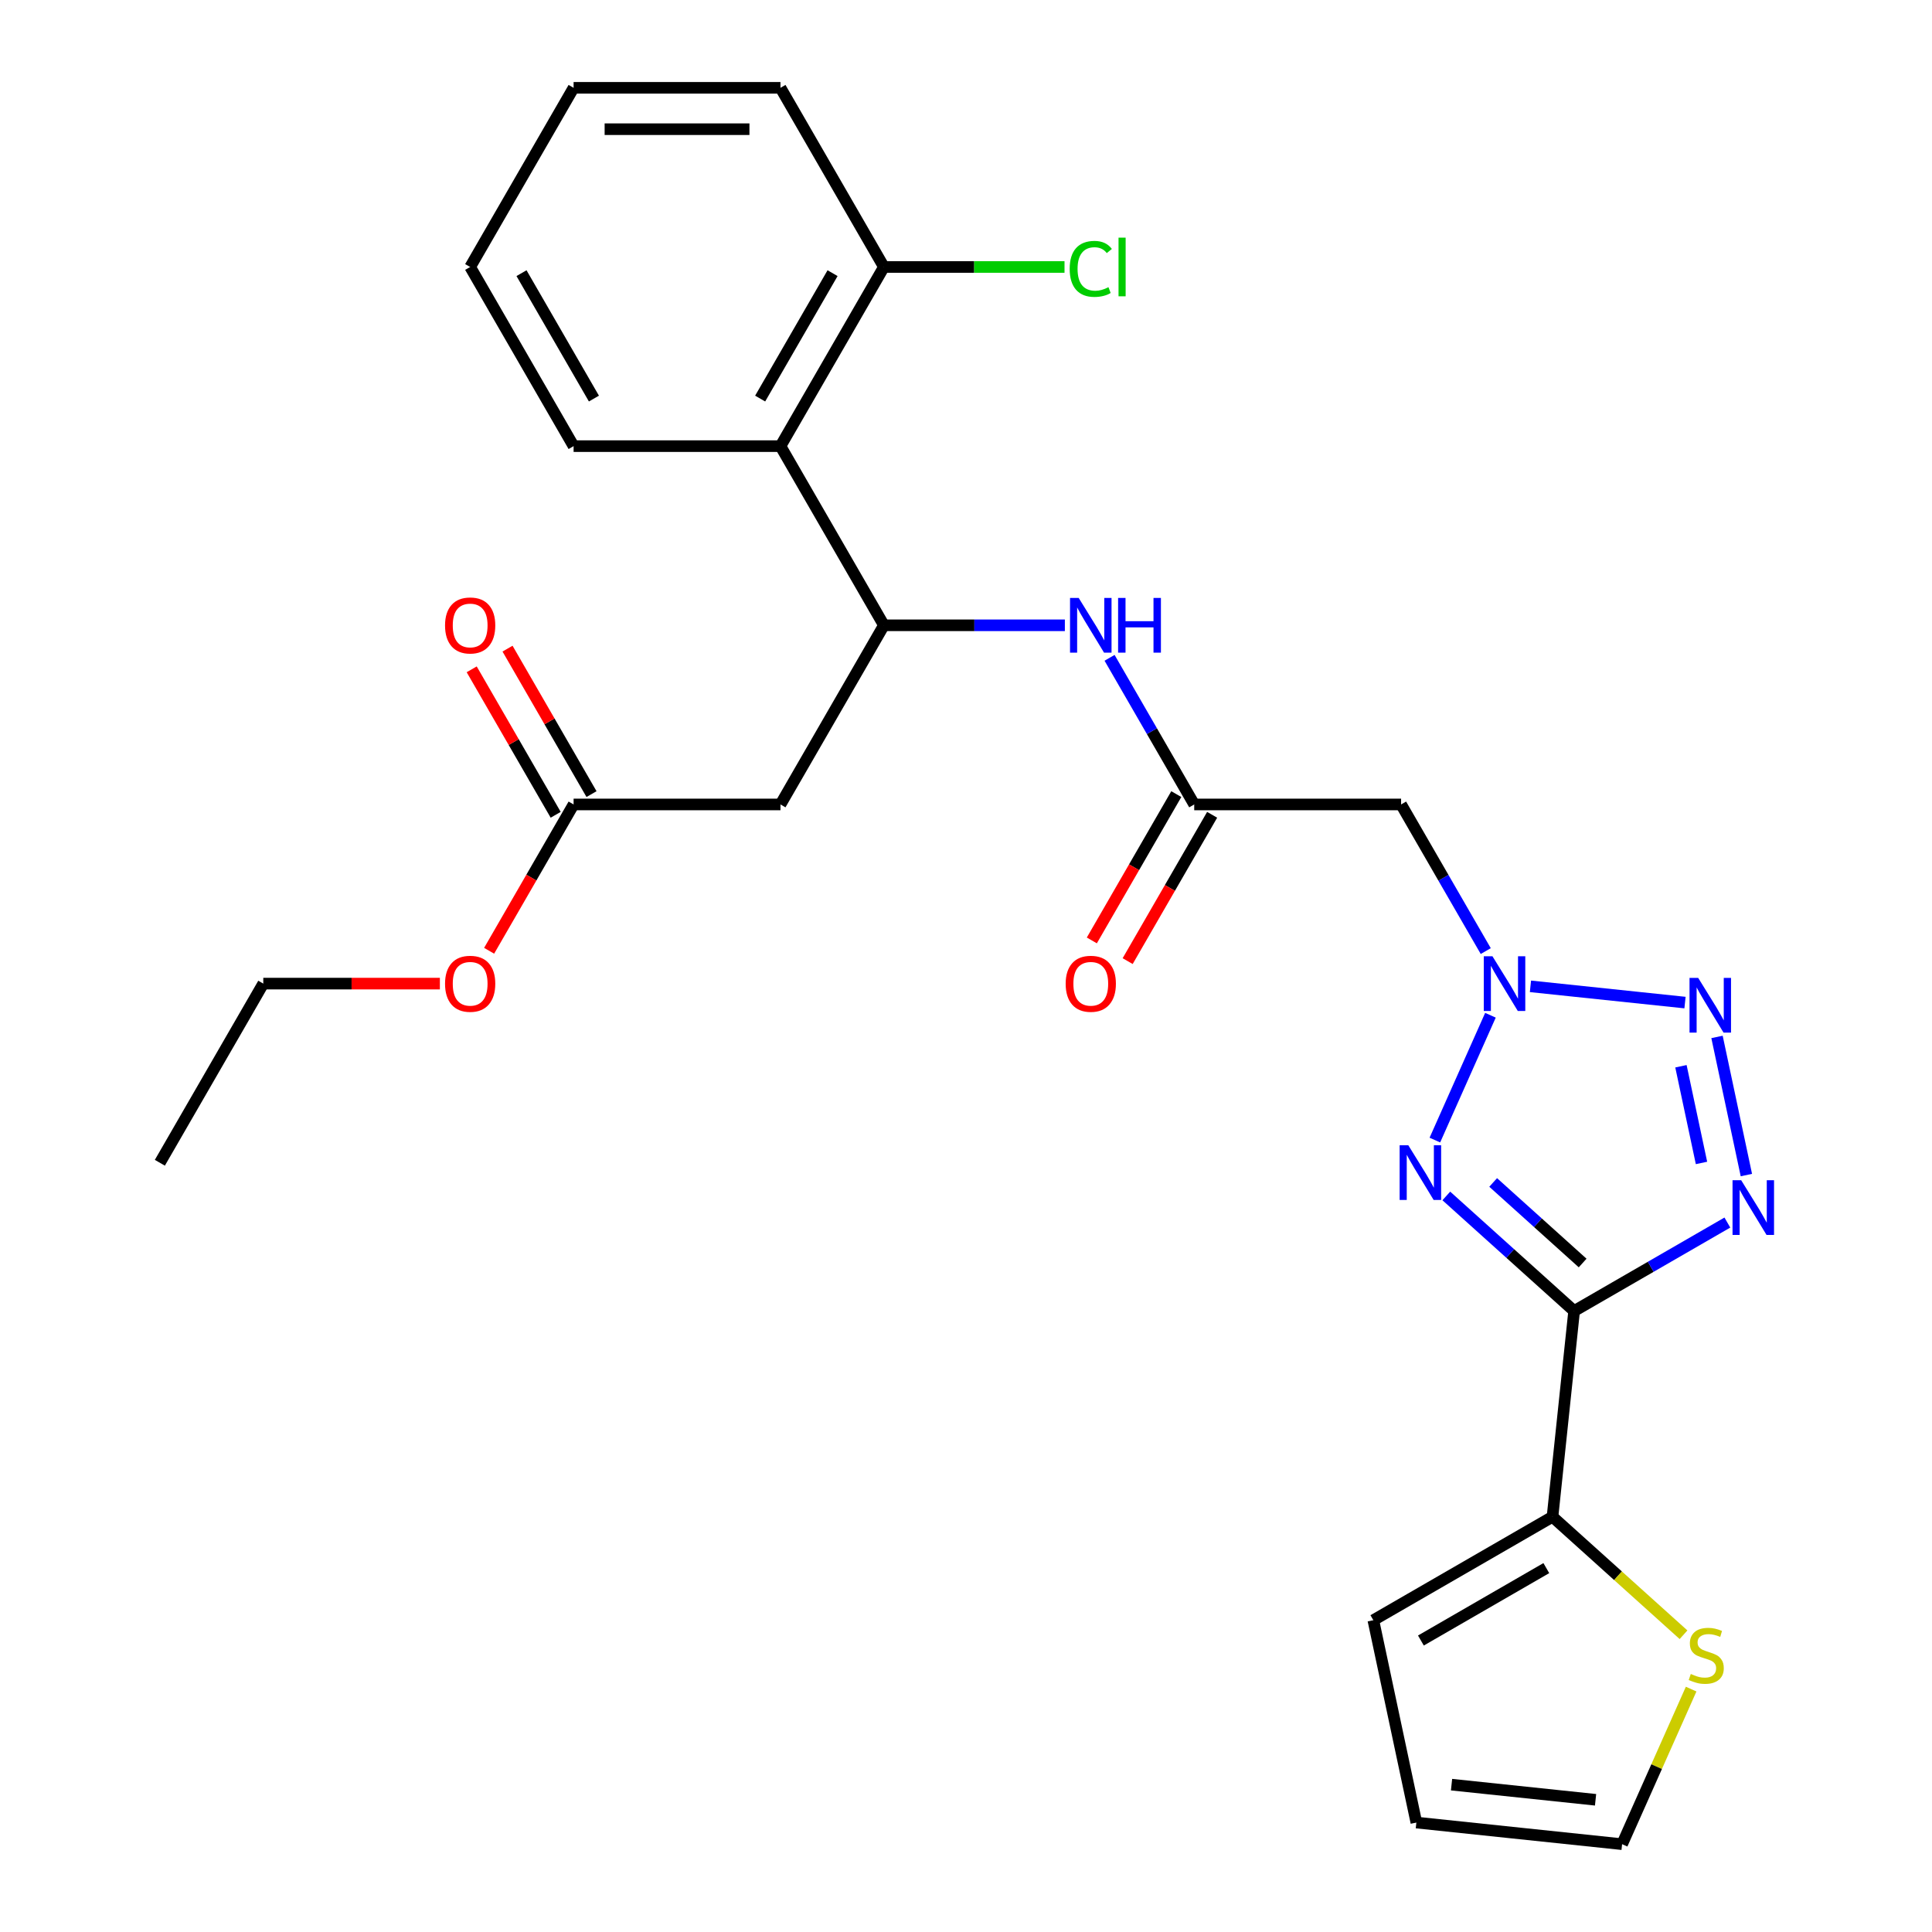 <?xml version='1.0' encoding='iso-8859-1'?>
<svg version='1.1' baseProfile='full'
              xmlns='http://www.w3.org/2000/svg'
                      xmlns:rdkit='http://www.rdkit.org/xml'
                      xmlns:xlink='http://www.w3.org/1999/xlink'
                  xml:space='preserve'
width='1000px' height='1000px' viewBox='0 0 1000 1000'>
<!-- END OF HEADER -->
<rect style='opacity:1.0;fill:#FFFFFF;stroke:none' width='1000' height='1000' x='0' y='0'> </rect>
<path class='bond-0' d='M 814.766,678.585 L 781.687,648.8' style='fill:none;fill-rule:evenodd;stroke:#000000;stroke-width:6px;stroke-linecap:butt;stroke-linejoin:miter;stroke-opacity:1' />
<path class='bond-0' d='M 781.687,648.8 L 748.609,619.016' style='fill:none;fill-rule:evenodd;stroke:#0000FF;stroke-width:6px;stroke-linecap:butt;stroke-linejoin:miter;stroke-opacity:1' />
<path class='bond-0' d='M 819.172,653.735 L 796.017,632.886' style='fill:none;fill-rule:evenodd;stroke:#000000;stroke-width:6px;stroke-linecap:butt;stroke-linejoin:miter;stroke-opacity:1' />
<path class='bond-0' d='M 796.017,632.886 L 772.862,612.037' style='fill:none;fill-rule:evenodd;stroke:#0000FF;stroke-width:6px;stroke-linecap:butt;stroke-linejoin:miter;stroke-opacity:1' />
<path class='bond-1' d='M 814.766,678.585 L 854.424,655.688' style='fill:none;fill-rule:evenodd;stroke:#000000;stroke-width:6px;stroke-linecap:butt;stroke-linejoin:miter;stroke-opacity:1' />
<path class='bond-1' d='M 854.424,655.688 L 894.081,632.792' style='fill:none;fill-rule:evenodd;stroke:#0000FF;stroke-width:6px;stroke-linecap:butt;stroke-linejoin:miter;stroke-opacity:1' />
<path class='bond-5' d='M 814.766,678.585 L 803.573,785.076' style='fill:none;fill-rule:evenodd;stroke:#000000;stroke-width:6px;stroke-linecap:butt;stroke-linejoin:miter;stroke-opacity:1' />
<path class='bond-2' d='M 742.688,590.099 L 771.453,525.491' style='fill:none;fill-rule:evenodd;stroke:#0000FF;stroke-width:6px;stroke-linecap:butt;stroke-linejoin:miter;stroke-opacity:1' />
<path class='bond-3' d='M 903.919,608.209 L 888.723,536.714' style='fill:none;fill-rule:evenodd;stroke:#0000FF;stroke-width:6px;stroke-linecap:butt;stroke-linejoin:miter;stroke-opacity:1' />
<path class='bond-3' d='M 880.692,601.937 L 870.055,551.891' style='fill:none;fill-rule:evenodd;stroke:#0000FF;stroke-width:6px;stroke-linecap:butt;stroke-linejoin:miter;stroke-opacity:1' />
<path class='bond-7' d='M 769.023,492.278 L 747.114,454.331' style='fill:none;fill-rule:evenodd;stroke:#0000FF;stroke-width:6px;stroke-linecap:butt;stroke-linejoin:miter;stroke-opacity:1' />
<path class='bond-7' d='M 747.114,454.331 L 725.205,416.383' style='fill:none;fill-rule:evenodd;stroke:#000000;stroke-width:6px;stroke-linecap:butt;stroke-linejoin:miter;stroke-opacity:1' />
<path class='bond-27' d='M 792.161,510.525 L 872.156,518.933' style='fill:none;fill-rule:evenodd;stroke:#0000FF;stroke-width:6px;stroke-linecap:butt;stroke-linejoin:miter;stroke-opacity:1' />
<path class='bond-4' d='M 457.511,323.651 L 504.341,323.651' style='fill:none;fill-rule:evenodd;stroke:#000000;stroke-width:6px;stroke-linecap:butt;stroke-linejoin:miter;stroke-opacity:1' />
<path class='bond-4' d='M 504.341,323.651 L 551.172,323.651' style='fill:none;fill-rule:evenodd;stroke:#0000FF;stroke-width:6px;stroke-linecap:butt;stroke-linejoin:miter;stroke-opacity:1' />
<path class='bond-6' d='M 457.511,323.651 L 403.972,416.383' style='fill:none;fill-rule:evenodd;stroke:#000000;stroke-width:6px;stroke-linecap:butt;stroke-linejoin:miter;stroke-opacity:1' />
<path class='bond-9' d='M 457.511,323.651 L 403.972,230.919' style='fill:none;fill-rule:evenodd;stroke:#000000;stroke-width:6px;stroke-linecap:butt;stroke-linejoin:miter;stroke-opacity:1' />
<path class='bond-11' d='M 803.573,785.076 L 837.482,815.607' style='fill:none;fill-rule:evenodd;stroke:#000000;stroke-width:6px;stroke-linecap:butt;stroke-linejoin:miter;stroke-opacity:1' />
<path class='bond-11' d='M 837.482,815.607 L 871.391,846.139' style='fill:none;fill-rule:evenodd;stroke:#CCCC00;stroke-width:6px;stroke-linecap:butt;stroke-linejoin:miter;stroke-opacity:1' />
<path class='bond-13' d='M 803.573,785.076 L 710.841,838.615' style='fill:none;fill-rule:evenodd;stroke:#000000;stroke-width:6px;stroke-linecap:butt;stroke-linejoin:miter;stroke-opacity:1' />
<path class='bond-13' d='M 800.371,811.653 L 735.459,849.13' style='fill:none;fill-rule:evenodd;stroke:#000000;stroke-width:6px;stroke-linecap:butt;stroke-linejoin:miter;stroke-opacity:1' />
<path class='bond-12' d='M 403.972,416.383 L 296.894,416.383' style='fill:none;fill-rule:evenodd;stroke:#000000;stroke-width:6px;stroke-linecap:butt;stroke-linejoin:miter;stroke-opacity:1' />
<path class='bond-8' d='M 725.205,416.383 L 618.127,416.383' style='fill:none;fill-rule:evenodd;stroke:#000000;stroke-width:6px;stroke-linecap:butt;stroke-linejoin:miter;stroke-opacity:1' />
<path class='bond-10' d='M 618.127,416.383 L 596.218,378.435' style='fill:none;fill-rule:evenodd;stroke:#000000;stroke-width:6px;stroke-linecap:butt;stroke-linejoin:miter;stroke-opacity:1' />
<path class='bond-10' d='M 596.218,378.435 L 574.309,340.488' style='fill:none;fill-rule:evenodd;stroke:#0000FF;stroke-width:6px;stroke-linecap:butt;stroke-linejoin:miter;stroke-opacity:1' />
<path class='bond-16' d='M 608.854,411.029 L 586.991,448.897' style='fill:none;fill-rule:evenodd;stroke:#000000;stroke-width:6px;stroke-linecap:butt;stroke-linejoin:miter;stroke-opacity:1' />
<path class='bond-16' d='M 586.991,448.897 L 565.128,486.764' style='fill:none;fill-rule:evenodd;stroke:#FF0000;stroke-width:6px;stroke-linecap:butt;stroke-linejoin:miter;stroke-opacity:1' />
<path class='bond-16' d='M 627.401,421.737 L 605.538,459.605' style='fill:none;fill-rule:evenodd;stroke:#000000;stroke-width:6px;stroke-linecap:butt;stroke-linejoin:miter;stroke-opacity:1' />
<path class='bond-16' d='M 605.538,459.605 L 583.675,497.472' style='fill:none;fill-rule:evenodd;stroke:#FF0000;stroke-width:6px;stroke-linecap:butt;stroke-linejoin:miter;stroke-opacity:1' />
<path class='bond-14' d='M 403.972,230.919 L 457.511,138.187' style='fill:none;fill-rule:evenodd;stroke:#000000;stroke-width:6px;stroke-linecap:butt;stroke-linejoin:miter;stroke-opacity:1' />
<path class='bond-14' d='M 393.456,206.301 L 430.933,141.389' style='fill:none;fill-rule:evenodd;stroke:#000000;stroke-width:6px;stroke-linecap:butt;stroke-linejoin:miter;stroke-opacity:1' />
<path class='bond-21' d='M 403.972,230.919 L 296.894,230.919' style='fill:none;fill-rule:evenodd;stroke:#000000;stroke-width:6px;stroke-linecap:butt;stroke-linejoin:miter;stroke-opacity:1' />
<path class='bond-15' d='M 875.331,874.282 L 857.463,914.414' style='fill:none;fill-rule:evenodd;stroke:#CCCC00;stroke-width:6px;stroke-linecap:butt;stroke-linejoin:miter;stroke-opacity:1' />
<path class='bond-15' d='M 857.463,914.414 L 839.595,954.545' style='fill:none;fill-rule:evenodd;stroke:#000000;stroke-width:6px;stroke-linecap:butt;stroke-linejoin:miter;stroke-opacity:1' />
<path class='bond-18' d='M 306.167,411.029 L 284.431,373.382' style='fill:none;fill-rule:evenodd;stroke:#000000;stroke-width:6px;stroke-linecap:butt;stroke-linejoin:miter;stroke-opacity:1' />
<path class='bond-18' d='M 284.431,373.382 L 262.695,335.734' style='fill:none;fill-rule:evenodd;stroke:#FF0000;stroke-width:6px;stroke-linecap:butt;stroke-linejoin:miter;stroke-opacity:1' />
<path class='bond-18' d='M 287.621,421.737 L 265.885,384.089' style='fill:none;fill-rule:evenodd;stroke:#000000;stroke-width:6px;stroke-linecap:butt;stroke-linejoin:miter;stroke-opacity:1' />
<path class='bond-18' d='M 265.885,384.089 L 244.149,346.442' style='fill:none;fill-rule:evenodd;stroke:#FF0000;stroke-width:6px;stroke-linecap:butt;stroke-linejoin:miter;stroke-opacity:1' />
<path class='bond-20' d='M 296.894,416.383 L 275.031,454.251' style='fill:none;fill-rule:evenodd;stroke:#000000;stroke-width:6px;stroke-linecap:butt;stroke-linejoin:miter;stroke-opacity:1' />
<path class='bond-20' d='M 275.031,454.251 L 253.168,492.118' style='fill:none;fill-rule:evenodd;stroke:#FF0000;stroke-width:6px;stroke-linecap:butt;stroke-linejoin:miter;stroke-opacity:1' />
<path class='bond-17' d='M 710.841,838.615 L 733.104,943.353' style='fill:none;fill-rule:evenodd;stroke:#000000;stroke-width:6px;stroke-linecap:butt;stroke-linejoin:miter;stroke-opacity:1' />
<path class='bond-19' d='M 457.511,138.187 L 504.251,138.187' style='fill:none;fill-rule:evenodd;stroke:#000000;stroke-width:6px;stroke-linecap:butt;stroke-linejoin:miter;stroke-opacity:1' />
<path class='bond-19' d='M 504.251,138.187 L 550.992,138.187' style='fill:none;fill-rule:evenodd;stroke:#00CC00;stroke-width:6px;stroke-linecap:butt;stroke-linejoin:miter;stroke-opacity:1' />
<path class='bond-22' d='M 457.511,138.187 L 403.972,45.455' style='fill:none;fill-rule:evenodd;stroke:#000000;stroke-width:6px;stroke-linecap:butt;stroke-linejoin:miter;stroke-opacity:1' />
<path class='bond-28' d='M 839.595,954.545 L 733.104,943.353' style='fill:none;fill-rule:evenodd;stroke:#000000;stroke-width:6px;stroke-linecap:butt;stroke-linejoin:miter;stroke-opacity:1' />
<path class='bond-28' d='M 825.86,931.568 L 751.316,923.733' style='fill:none;fill-rule:evenodd;stroke:#000000;stroke-width:6px;stroke-linecap:butt;stroke-linejoin:miter;stroke-opacity:1' />
<path class='bond-23' d='M 227.678,509.115 L 181.978,509.115' style='fill:none;fill-rule:evenodd;stroke:#FF0000;stroke-width:6px;stroke-linecap:butt;stroke-linejoin:miter;stroke-opacity:1' />
<path class='bond-23' d='M 181.978,509.115 L 136.277,509.115' style='fill:none;fill-rule:evenodd;stroke:#000000;stroke-width:6px;stroke-linecap:butt;stroke-linejoin:miter;stroke-opacity:1' />
<path class='bond-24' d='M 296.894,230.919 L 243.355,138.187' style='fill:none;fill-rule:evenodd;stroke:#000000;stroke-width:6px;stroke-linecap:butt;stroke-linejoin:miter;stroke-opacity:1' />
<path class='bond-24' d='M 307.409,206.301 L 269.932,141.389' style='fill:none;fill-rule:evenodd;stroke:#000000;stroke-width:6px;stroke-linecap:butt;stroke-linejoin:miter;stroke-opacity:1' />
<path class='bond-29' d='M 403.972,45.455 L 296.894,45.455' style='fill:none;fill-rule:evenodd;stroke:#000000;stroke-width:6px;stroke-linecap:butt;stroke-linejoin:miter;stroke-opacity:1' />
<path class='bond-29' d='M 387.91,66.87 L 312.956,66.87' style='fill:none;fill-rule:evenodd;stroke:#000000;stroke-width:6px;stroke-linecap:butt;stroke-linejoin:miter;stroke-opacity:1' />
<path class='bond-25' d='M 136.277,509.115 L 82.738,601.847' style='fill:none;fill-rule:evenodd;stroke:#000000;stroke-width:6px;stroke-linecap:butt;stroke-linejoin:miter;stroke-opacity:1' />
<path class='bond-26' d='M 243.355,138.187 L 296.894,45.455' style='fill:none;fill-rule:evenodd;stroke:#000000;stroke-width:6px;stroke-linecap:butt;stroke-linejoin:miter;stroke-opacity:1' />
<path  class='atom-1' d='M 728.932 592.776
L 738.212 607.776
Q 739.132 609.256, 740.612 611.936
Q 742.092 614.616, 742.172 614.776
L 742.172 592.776
L 745.932 592.776
L 745.932 621.096
L 742.052 621.096
L 732.092 604.696
Q 730.932 602.776, 729.692 600.576
Q 728.492 598.376, 728.132 597.696
L 728.132 621.096
L 724.452 621.096
L 724.452 592.776
L 728.932 592.776
' fill='#0000FF'/>
<path  class='atom-2' d='M 901.238 610.886
L 910.518 625.886
Q 911.438 627.366, 912.918 630.046
Q 914.398 632.726, 914.478 632.886
L 914.478 610.886
L 918.238 610.886
L 918.238 639.206
L 914.358 639.206
L 904.398 622.806
Q 903.238 620.886, 901.998 618.686
Q 900.798 616.486, 900.438 615.806
L 900.438 639.206
L 896.758 639.206
L 896.758 610.886
L 901.238 610.886
' fill='#0000FF'/>
<path  class='atom-3' d='M 772.484 494.955
L 781.764 509.955
Q 782.684 511.435, 784.164 514.115
Q 785.644 516.795, 785.724 516.955
L 785.724 494.955
L 789.484 494.955
L 789.484 523.275
L 785.604 523.275
L 775.644 506.875
Q 774.484 504.955, 773.244 502.755
Q 772.044 500.555, 771.684 499.875
L 771.684 523.275
L 768.004 523.275
L 768.004 494.955
L 772.484 494.955
' fill='#0000FF'/>
<path  class='atom-4' d='M 878.975 506.148
L 888.255 521.148
Q 889.175 522.628, 890.655 525.308
Q 892.135 527.988, 892.215 528.148
L 892.215 506.148
L 895.975 506.148
L 895.975 534.468
L 892.095 534.468
L 882.135 518.068
Q 880.975 516.148, 879.735 513.948
Q 878.535 511.748, 878.175 511.068
L 878.175 534.468
L 874.495 534.468
L 874.495 506.148
L 878.975 506.148
' fill='#0000FF'/>
<path  class='atom-11' d='M 558.328 309.491
L 567.608 324.491
Q 568.528 325.971, 570.008 328.651
Q 571.488 331.331, 571.568 331.491
L 571.568 309.491
L 575.328 309.491
L 575.328 337.811
L 571.448 337.811
L 561.488 321.411
Q 560.328 319.491, 559.088 317.291
Q 557.888 315.091, 557.528 314.411
L 557.528 337.811
L 553.848 337.811
L 553.848 309.491
L 558.328 309.491
' fill='#0000FF'/>
<path  class='atom-11' d='M 578.728 309.491
L 582.568 309.491
L 582.568 321.531
L 597.048 321.531
L 597.048 309.491
L 600.888 309.491
L 600.888 337.811
L 597.048 337.811
L 597.048 324.731
L 582.568 324.731
L 582.568 337.811
L 578.728 337.811
L 578.728 309.491
' fill='#0000FF'/>
<path  class='atom-12' d='M 875.148 866.445
Q 875.468 866.565, 876.788 867.125
Q 878.108 867.685, 879.548 868.045
Q 881.028 868.365, 882.468 868.365
Q 885.148 868.365, 886.708 867.085
Q 888.268 865.765, 888.268 863.485
Q 888.268 861.925, 887.468 860.965
Q 886.708 860.005, 885.508 859.485
Q 884.308 858.965, 882.308 858.365
Q 879.788 857.605, 878.268 856.885
Q 876.788 856.165, 875.708 854.645
Q 874.668 853.125, 874.668 850.565
Q 874.668 847.005, 877.068 844.805
Q 879.508 842.605, 884.308 842.605
Q 887.588 842.605, 891.308 844.165
L 890.388 847.245
Q 886.988 845.845, 884.428 845.845
Q 881.668 845.845, 880.148 847.005
Q 878.628 848.125, 878.668 850.085
Q 878.668 851.605, 879.428 852.525
Q 880.228 853.445, 881.348 853.965
Q 882.508 854.485, 884.428 855.085
Q 886.988 855.885, 888.508 856.685
Q 890.028 857.485, 891.108 859.125
Q 892.228 860.725, 892.228 863.485
Q 892.228 867.405, 889.588 869.525
Q 886.988 871.605, 882.628 871.605
Q 880.108 871.605, 878.188 871.045
Q 876.308 870.525, 874.068 869.605
L 875.148 866.445
' fill='#CCCC00'/>
<path  class='atom-17' d='M 551.588 509.195
Q 551.588 502.395, 554.948 498.595
Q 558.308 494.795, 564.588 494.795
Q 570.868 494.795, 574.228 498.595
Q 577.588 502.395, 577.588 509.195
Q 577.588 516.075, 574.188 519.995
Q 570.788 523.875, 564.588 523.875
Q 558.348 523.875, 554.948 519.995
Q 551.588 516.115, 551.588 509.195
M 564.588 520.675
Q 568.908 520.675, 571.228 517.795
Q 573.588 514.875, 573.588 509.195
Q 573.588 503.635, 571.228 500.835
Q 568.908 497.995, 564.588 497.995
Q 560.268 497.995, 557.908 500.795
Q 555.588 503.595, 555.588 509.195
Q 555.588 514.915, 557.908 517.795
Q 560.268 520.675, 564.588 520.675
' fill='#FF0000'/>
<path  class='atom-19' d='M 230.355 323.731
Q 230.355 316.931, 233.715 313.131
Q 237.075 309.331, 243.355 309.331
Q 249.635 309.331, 252.995 313.131
Q 256.355 316.931, 256.355 323.731
Q 256.355 330.611, 252.955 334.531
Q 249.555 338.411, 243.355 338.411
Q 237.115 338.411, 233.715 334.531
Q 230.355 330.651, 230.355 323.731
M 243.355 335.211
Q 247.675 335.211, 249.995 332.331
Q 252.355 329.411, 252.355 323.731
Q 252.355 318.171, 249.995 315.371
Q 247.675 312.531, 243.355 312.531
Q 239.035 312.531, 236.675 315.331
Q 234.355 318.131, 234.355 323.731
Q 234.355 329.451, 236.675 332.331
Q 239.035 335.211, 243.355 335.211
' fill='#FF0000'/>
<path  class='atom-20' d='M 553.668 139.167
Q 553.668 132.127, 556.948 128.447
Q 560.268 124.727, 566.548 124.727
Q 572.388 124.727, 575.508 128.847
L 572.868 131.007
Q 570.588 128.007, 566.548 128.007
Q 562.268 128.007, 559.988 130.887
Q 557.748 133.727, 557.748 139.167
Q 557.748 144.767, 560.068 147.647
Q 562.428 150.527, 566.988 150.527
Q 570.108 150.527, 573.748 148.647
L 574.868 151.647
Q 573.388 152.607, 571.148 153.167
Q 568.908 153.727, 566.428 153.727
Q 560.268 153.727, 556.948 149.967
Q 553.668 146.207, 553.668 139.167
' fill='#00CC00'/>
<path  class='atom-20' d='M 578.948 123.007
L 582.628 123.007
L 582.628 153.367
L 578.948 153.367
L 578.948 123.007
' fill='#00CC00'/>
<path  class='atom-21' d='M 230.355 509.195
Q 230.355 502.395, 233.715 498.595
Q 237.075 494.795, 243.355 494.795
Q 249.635 494.795, 252.995 498.595
Q 256.355 502.395, 256.355 509.195
Q 256.355 516.075, 252.955 519.995
Q 249.555 523.875, 243.355 523.875
Q 237.115 523.875, 233.715 519.995
Q 230.355 516.115, 230.355 509.195
M 243.355 520.675
Q 247.675 520.675, 249.995 517.795
Q 252.355 514.875, 252.355 509.195
Q 252.355 503.635, 249.995 500.835
Q 247.675 497.995, 243.355 497.995
Q 239.035 497.995, 236.675 500.795
Q 234.355 503.595, 234.355 509.195
Q 234.355 514.915, 236.675 517.795
Q 239.035 520.675, 243.355 520.675
' fill='#FF0000'/>
</svg>
